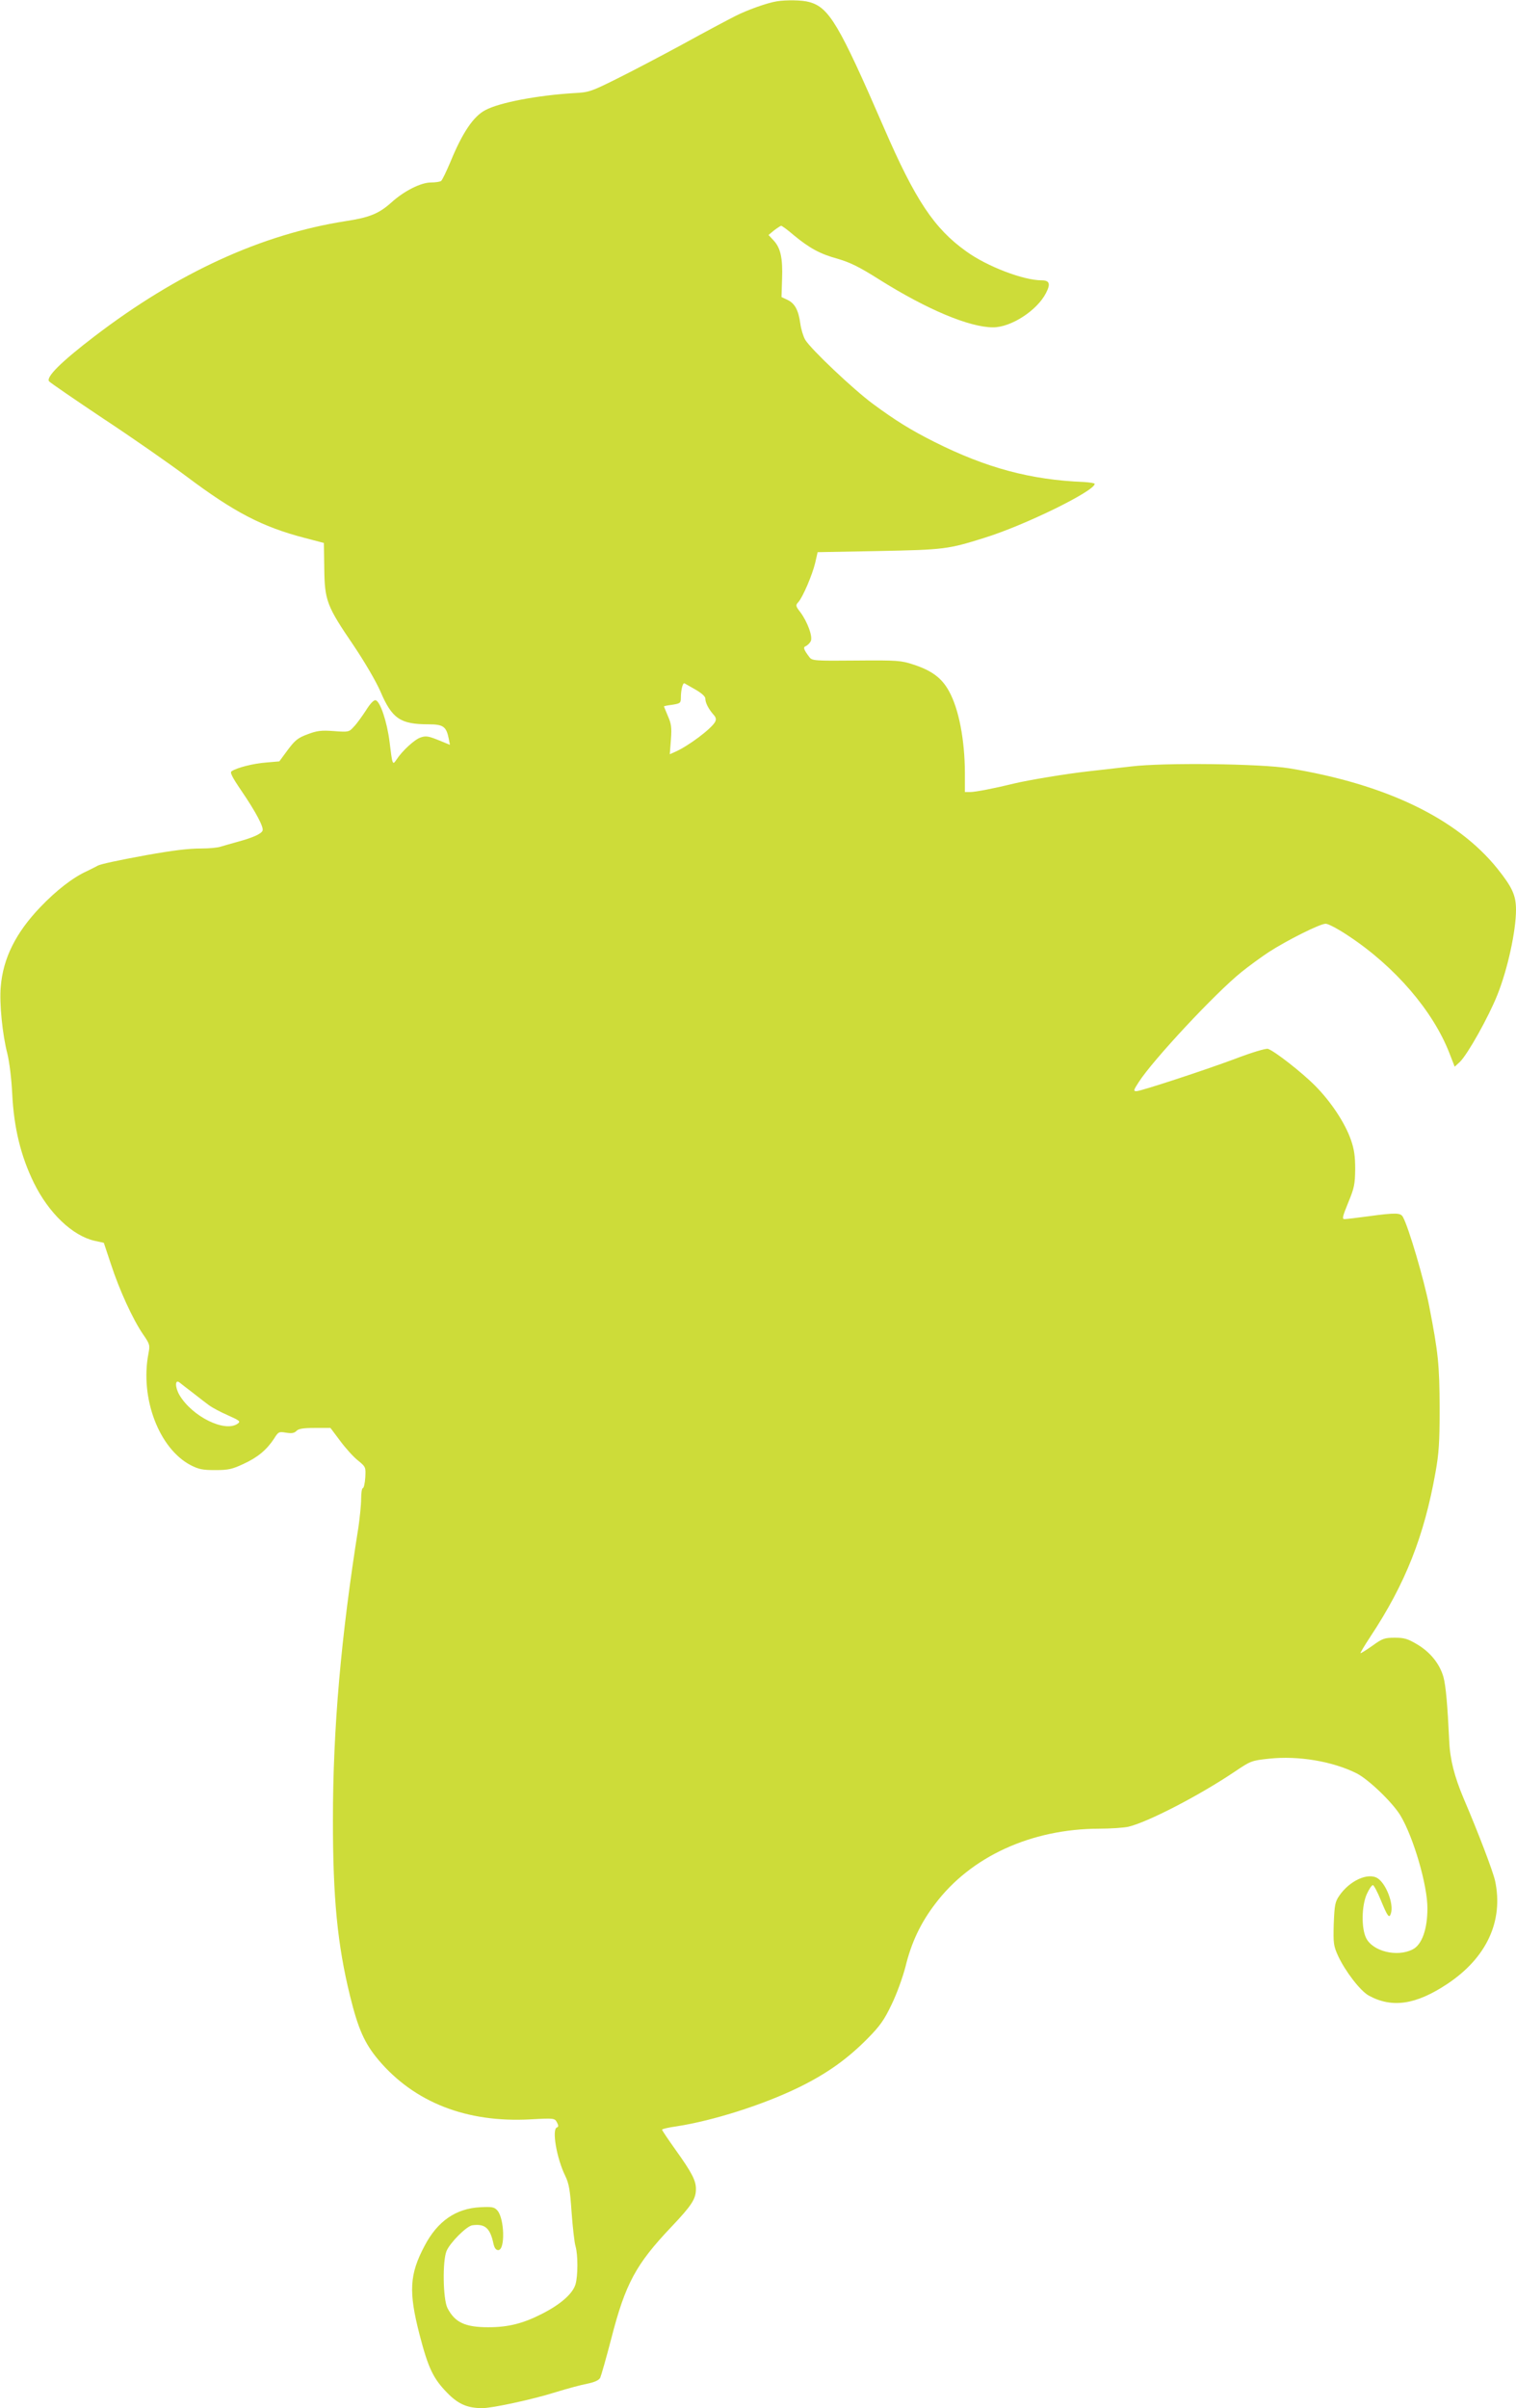 <?xml version="1.0" standalone="no"?>
<!DOCTYPE svg PUBLIC "-//W3C//DTD SVG 20010904//EN"
 "http://www.w3.org/TR/2001/REC-SVG-20010904/DTD/svg10.dtd">
<svg version="1.0" xmlns="http://www.w3.org/2000/svg"
 width="806pt" height="1280pt" viewBox="0 0 806 1280"
 preserveAspectRatio="xMidYMid meet">
<g transform="translate(0,1280) scale(0.1,-0.1)"
fill="#cddc39" stroke="none">
<path d="M4130 12793 c-51 -8 -157 -46 -220 -78 -36 -18 -162 -85 -280 -150
-118 -64 -278 -148 -355 -186 -133 -66 -144 -70 -225 -74 -194 -12 -394 -50
-469 -90 -64 -33 -123 -121 -186 -275 -22 -52 -44 -98 -50 -102 -5 -4 -30 -8
-54 -8 -53 0 -143 -45 -211 -107 -65 -58 -115 -79 -240 -98 -450 -70 -896
-275 -1338 -613 -178 -136 -259 -217 -241 -239 7 -8 137 -97 288 -198 152
-100 351 -239 442 -307 253 -190 402 -268 628 -327 l103 -27 2 -135 c2 -171
13 -200 154 -407 62 -92 120 -192 144 -246 62 -146 106 -176 257 -176 78 0 94
-12 107 -77 l6 -32 -61 25 c-52 21 -67 24 -95 14 -31 -10 -97 -70 -129 -119
-20 -30 -21 -26 -36 97 -13 105 -50 215 -74 220 -10 2 -29 -18 -52 -55 -21
-32 -49 -71 -64 -86 -25 -28 -28 -29 -106 -23 -67 5 -90 2 -140 -17 -51 -19
-66 -31 -105 -83 l-45 -61 -70 -6 c-67 -5 -154 -27 -183 -46 -11 -6 1 -30 52
-105 77 -113 119 -193 112 -211 -6 -17 -53 -38 -131 -59 -33 -9 -74 -21 -91
-26 -17 -6 -63 -10 -102 -10 -72 0 -151 -10 -292 -35 -154 -28 -245 -48 -260
-56 -8 -5 -35 -18 -59 -30 -73 -33 -161 -101 -247 -191 -130 -136 -198 -272
-210 -423 -8 -87 9 -255 35 -355 11 -45 22 -132 26 -215 9 -179 45 -329 115
-472 79 -161 205 -281 322 -308 l50 -11 38 -114 c45 -138 116 -292 169 -370
38 -55 39 -59 30 -106 -45 -237 57 -504 225 -592 43 -22 64 -26 131 -26 70 0
90 5 150 33 76 35 123 75 162 134 23 37 26 38 63 32 30 -5 44 -3 56 9 11 12
36 16 98 16 l83 0 51 -68 c28 -38 70 -85 94 -104 43 -35 43 -36 40 -92 -2 -31
-8 -56 -13 -56 -5 0 -9 -26 -9 -57 0 -32 -7 -98 -14 -148 -93 -583 -136 -1072
-136 -1561 0 -413 24 -661 91 -933 43 -175 77 -252 151 -340 191 -226 469
-335 809 -316 126 7 128 6 140 -16 9 -17 9 -24 0 -27 -28 -9 -2 -163 44 -257
20 -41 26 -76 34 -195 6 -80 15 -161 21 -180 13 -45 13 -155 0 -201 -14 -49
-76 -105 -175 -156 -103 -53 -182 -73 -289 -73 -124 0 -178 26 -217 102 -24
48 -27 249 -5 303 19 45 106 132 137 137 68 9 95 -14 113 -100 5 -21 13 -32
25 -32 38 0 33 169 -5 211 -16 18 -28 20 -89 17 -131 -6 -229 -74 -298 -206
-80 -151 -85 -243 -27 -469 47 -181 73 -236 150 -314 57 -58 106 -79 184 -79
54 0 267 46 391 85 61 19 136 39 168 45 39 8 60 18 68 31 5 11 32 105 59 209
75 292 131 395 319 593 109 115 131 149 131 202 0 45 -21 86 -109 209 -39 55
-71 102 -71 106 0 4 35 12 78 18 194 30 458 114 647 206 150 73 261 152 370
263 63 64 86 96 125 178 28 57 59 144 74 201 31 128 80 232 157 333 190 253
512 400 873 401 61 0 130 5 154 10 103 24 376 165 565 292 86 58 90 60 183 70
157 17 339 -14 467 -78 64 -33 189 -153 232 -223 70 -116 145 -374 144 -495 0
-112 -30 -194 -79 -218 -83 -42 -212 -10 -247 61 -26 53 -24 172 4 234 12 26
26 47 32 47 5 0 24 -35 41 -77 38 -92 46 -102 55 -73 16 49 -25 156 -70 186
-51 33 -150 -12 -205 -93 -22 -32 -25 -49 -29 -149 -3 -104 -1 -117 23 -170
38 -82 118 -186 163 -211 124 -68 251 -49 418 62 209 139 299 334 254 547 -12
53 -88 253 -168 440 -48 114 -72 206 -76 303 -9 191 -18 295 -31 342 -20 69
-69 131 -140 173 -49 29 -67 35 -118 35 -56 0 -66 -4 -120 -43 -33 -23 -61
-41 -63 -39 -1 2 22 41 53 88 186 281 286 535 346 873 18 100 22 159 22 341
-1 232 -7 293 -56 545 -26 134 -108 415 -139 471 -12 23 -37 24 -184 4 -60 -8
-117 -15 -127 -15 -14 0 -10 14 20 88 32 77 36 97 37 177 0 69 -5 106 -23 157
-31 89 -105 201 -189 286 -69 70 -217 186 -252 197 -11 3 -83 -18 -177 -54
-161 -60 -499 -171 -522 -171 -17 0 -16 5 12 48 75 117 406 472 546 585 41 33
107 81 145 106 99 64 273 151 303 151 14 0 67 -28 122 -65 248 -164 449 -399
536 -623 l28 -72 28 26 c41 40 152 238 199 356 55 137 99 341 99 452 0 77 -20
120 -99 219 -215 267 -593 449 -1106 533 -152 25 -671 31 -841 10 -71 -8 -174
-20 -229 -26 -116 -13 -316 -46 -395 -65 -97 -24 -204 -45 -232 -45 l-28 0 0
103 c-1 175 -32 339 -85 434 -38 69 -91 109 -190 141 -64 21 -84 23 -302 21
-219 -2 -235 -1 -249 17 -31 41 -36 54 -19 60 8 4 20 15 25 25 13 23 -17 104
-55 155 -25 32 -26 37 -11 53 24 26 75 146 90 209 l13 57 324 6 c348 7 368 9
562 70 214 66 587 249 587 287 0 4 -26 8 -57 10 -283 11 -520 75 -795 213
-127 64 -206 113 -328 203 -104 77 -329 290 -359 340 -10 17 -22 56 -26 86
-10 72 -29 107 -68 126 l-32 15 3 97 c4 111 -8 165 -46 205 l-26 28 29 24 c17
13 34 24 38 25 4 0 35 -22 67 -50 85 -70 140 -100 235 -126 65 -19 114 -43
220 -110 253 -159 479 -254 605 -254 96 0 234 90 281 182 26 50 19 68 -24 68
-96 0 -290 74 -400 154 -170 121 -271 273 -437 656 -239 551 -292 640 -397
669 -37 11 -123 12 -173 4z m-433 -3658 c33 -19 53 -37 53 -48 0 -23 17 -55
42 -84 15 -16 17 -26 10 -40 -20 -37 -144 -130 -214 -160 l-27 -12 6 77 c5 66
2 85 -16 126 -11 27 -21 50 -21 51 0 2 20 6 45 9 42 7 45 9 45 39 0 39 10 79
19 75 3 -2 30 -17 58 -33z m-2672 -3738 c33 -26 72 -56 87 -67 15 -11 59 -35
98 -52 65 -29 70 -33 54 -45 -67 -49 -242 37 -310 152 -24 42 -24 85 0 67 6
-5 38 -30 71 -55z"/>
</g>
</svg>
